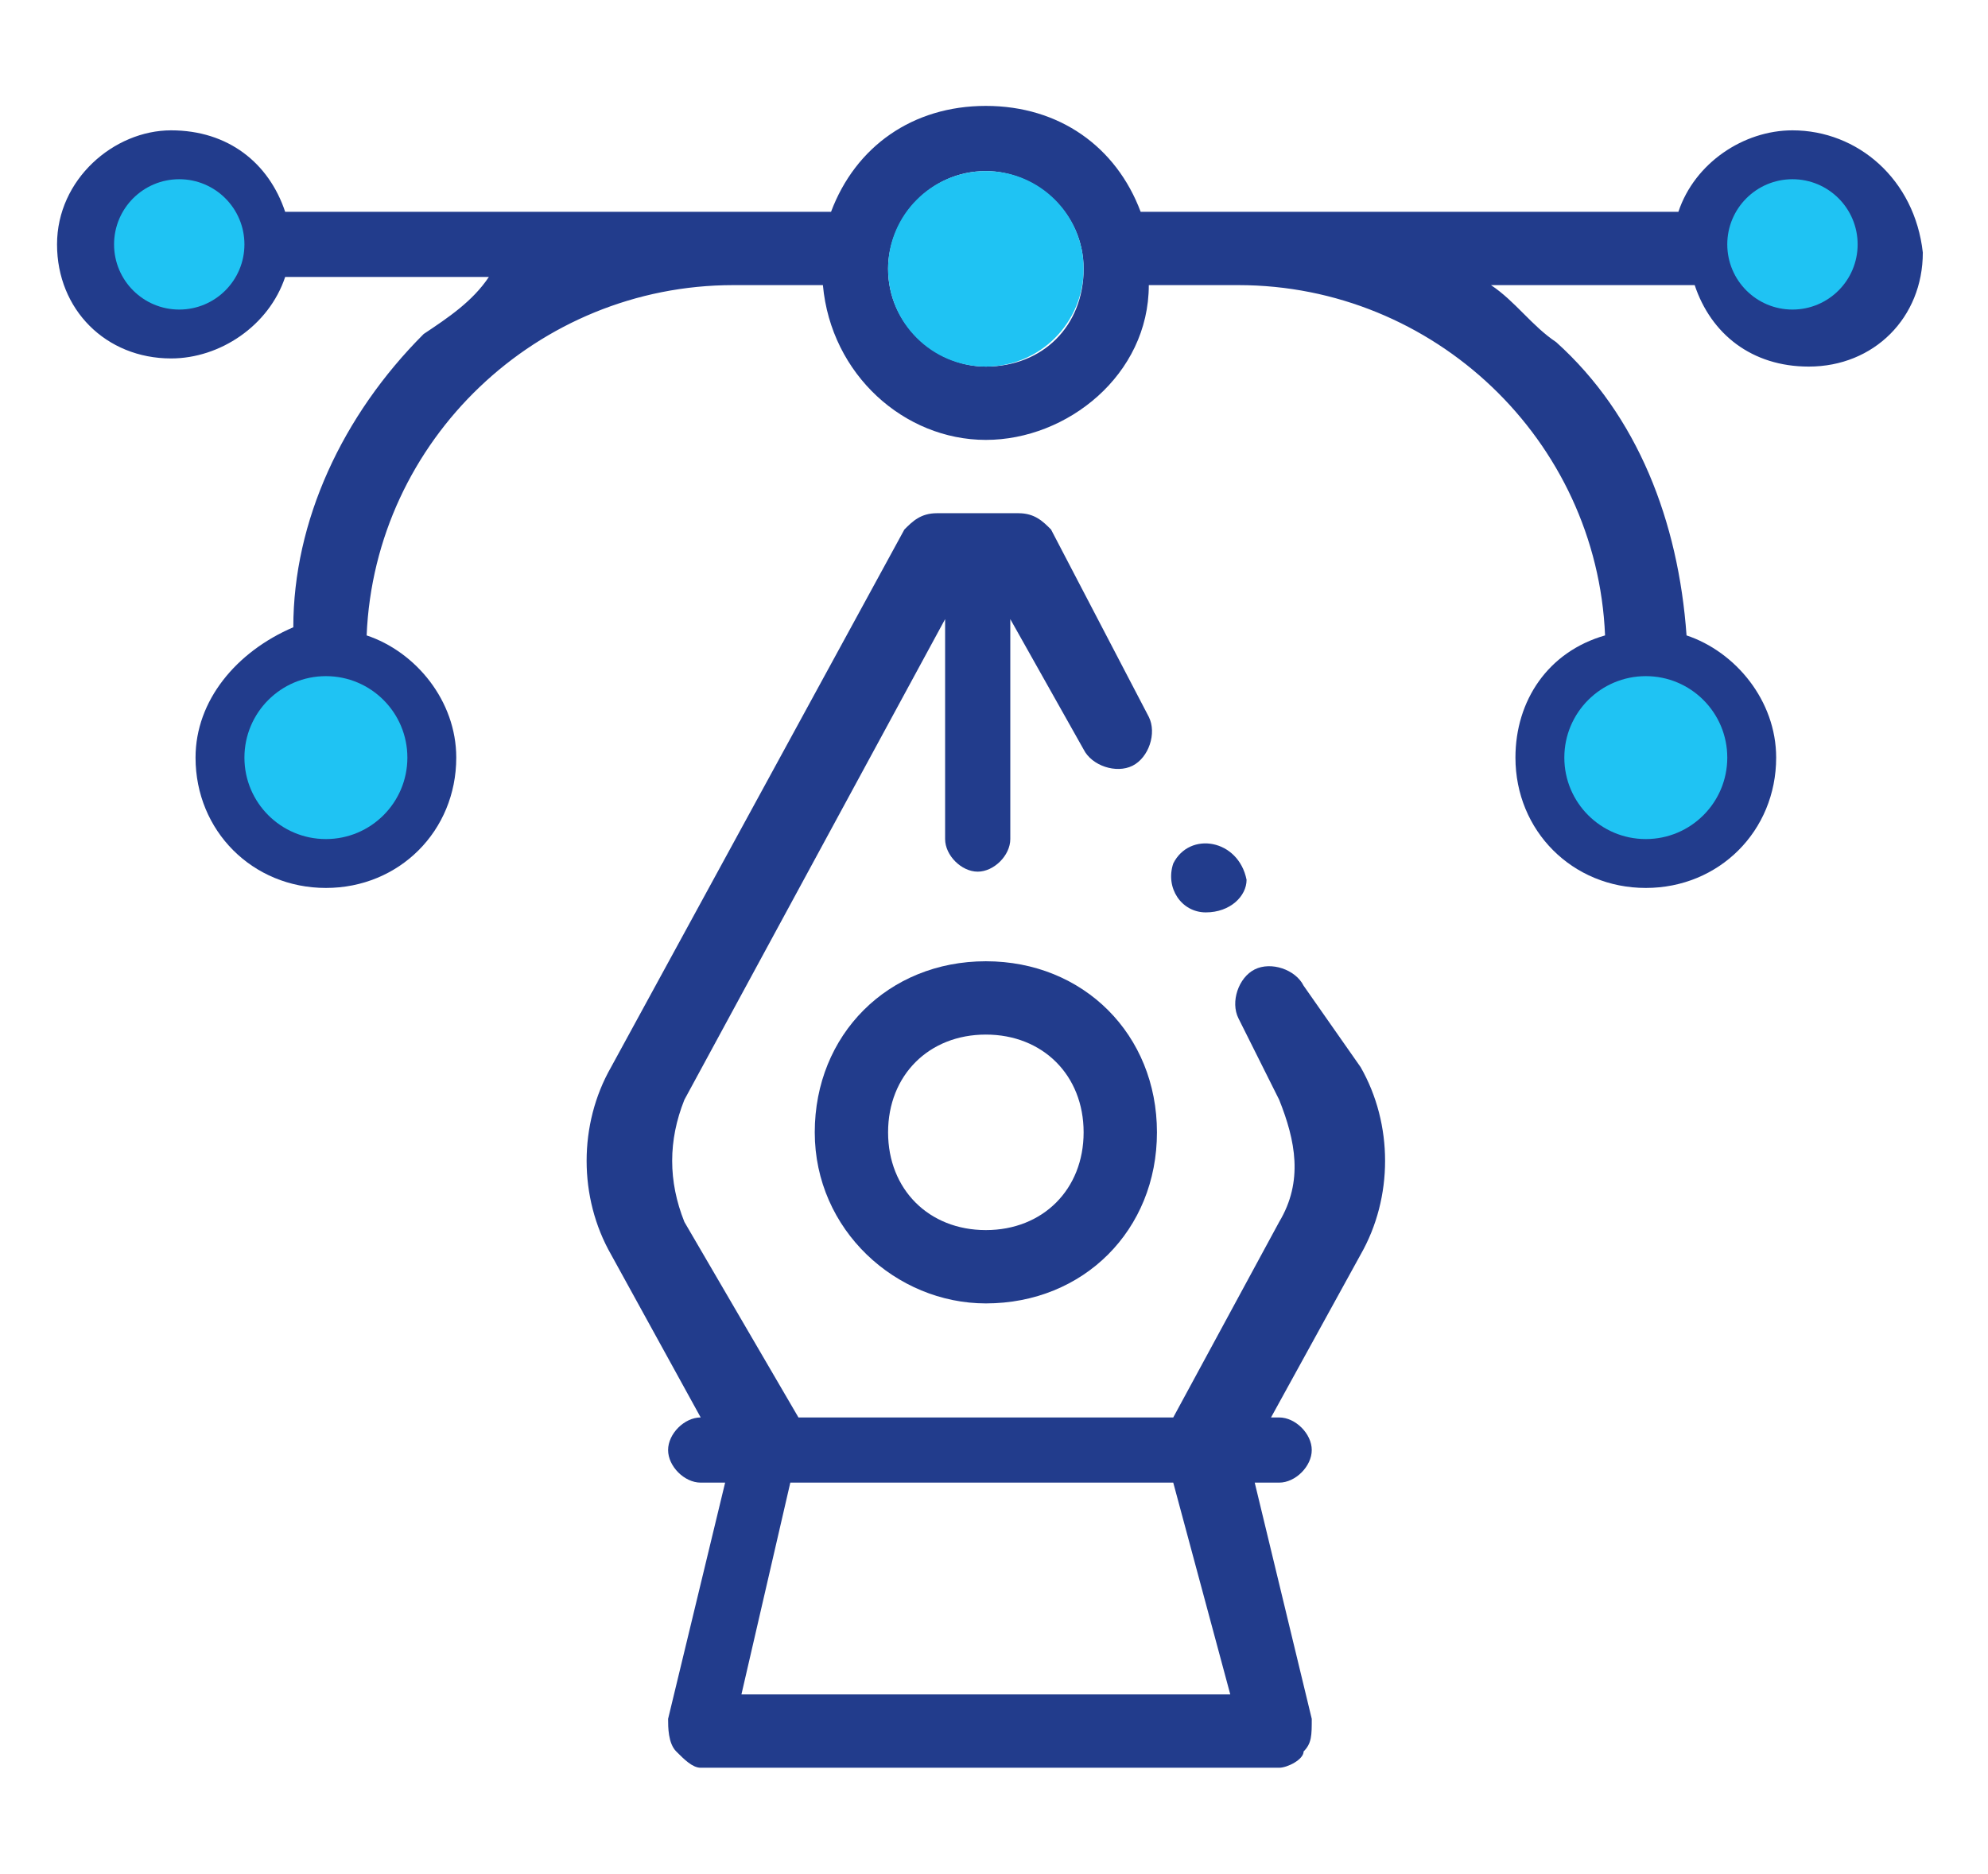 <?xml version="1.0" encoding="utf-8"?>
<!-- Generator: Adobe Illustrator 24.0.2, SVG Export Plug-In . SVG Version: 6.00 Build 0)  -->
<svg version="1.1" id="Calque_1" xmlns="http://www.w3.org/2000/svg" xmlns:xlink="http://www.w3.org/1999/xlink" x="0px" y="0px"
	 viewBox="0 0 24.4 23" style="enable-background:new 0 0 24.4 23;" xml:space="preserve">
<style type="text/css">
	.st0{fill:#223C8C;}
	.st1{fill:#1FC3F3;}
</style>
<g>
	<g>
		<g>
			<g>
				<g>
					<g>
						<g>
							<path class="st0" d="M12.1,16c-1.1,0-2.1-0.9-2.1-2.1s0.9-2.1,2.1-2.1s2.1,0.9,2.1,2.1S13.3,16,12.1,16L12.1,16z M12.1,12.7
								c-0.7,0-1.2,0.5-1.2,1.2s0.5,1.2,1.2,1.2s1.2-0.5,1.2-1.2S12.8,12.7,12.1,12.7L12.1,12.7z"/>
						</g>
					</g>
					<g>
						<g>
							<path class="st0" d="M14.8,11.2c-0.3,0-0.5-0.3-0.4-0.6c0.2-0.4,0.8-0.3,0.9,0.2C15.3,11,15.1,11.2,14.8,11.2z"/>
						</g>
					</g>
				</g>
			</g>
			<g>
				<path class="st0" d="M22,1.6c-0.6,0-1.2,0.4-1.4,1H14c-0.3-0.8-1-1.3-1.9-1.3s-1.6,0.5-1.9,1.3H3.5c-0.2-0.6-0.7-1-1.4-1
					C1.4,1.6,0.7,2.2,0.7,3s0.6,1.4,1.4,1.4c0.6,0,1.2-0.4,1.4-1H6C5.8,3.7,5.5,3.9,5.2,4.1c-1,1-1.6,2.3-1.6,3.6
					C2.9,8,2.4,8.6,2.4,9.3c0,0.9,0.7,1.6,1.6,1.6s1.6-0.7,1.6-1.6c0-0.7-0.5-1.3-1.1-1.5c0.1-2.4,2.1-4.3,4.5-4.3h1.1
					c0.1,1.1,1,1.9,2,1.9s2-0.8,2-1.9h1.1c2.4,0,4.4,1.9,4.5,4.3C19,8,18.6,8.6,18.6,9.3c0,0.9,0.7,1.6,1.6,1.6s1.6-0.7,1.6-1.6
					c0-0.7-0.5-1.3-1.1-1.5c-0.1-1.4-0.6-2.7-1.6-3.6c-0.3-0.2-0.5-0.5-0.8-0.7h2.5c0.2,0.6,0.7,1,1.4,1c0.8,0,1.4-0.6,1.4-1.4
					C23.5,2.2,22.8,1.6,22,1.6L22,1.6z M2.2,3.6C1.9,3.6,1.6,3.3,1.6,3c0-0.3,0.3-0.5,0.6-0.5S2.7,2.7,2.7,3
					C2.7,3.3,2.5,3.6,2.2,3.6z M4.7,9.3C4.7,9.7,4.4,10,4,10c-0.4,0-0.7-0.3-0.7-0.7S3.6,8.6,4,8.6C4.4,8.6,4.7,8.9,4.7,9.3z
					 M12.1,4.5c-0.6,0-1.2-0.5-1.2-1.2c0-0.6,0.5-1.2,1.2-1.2c0.6,0,1.2,0.5,1.2,1.2S12.8,4.5,12.1,4.5z M20.9,9.3
					c0,0.4-0.3,0.7-0.7,0.7s-0.7-0.3-0.7-0.7s0.3-0.7,0.7-0.7S20.9,8.9,20.9,9.3z M22,3.6c-0.3,0-0.5-0.2-0.5-0.5
					c0-0.3,0.2-0.5,0.5-0.5s0.5,0.2,0.5,0.5C22.5,3.4,22.3,3.6,22,3.6z"/>
				<path class="st0" d="M16,12.1c-0.1-0.2-0.4-0.3-0.6-0.2c-0.2,0.1-0.3,0.4-0.2,0.6l0.5,1c0.2,0.5,0.3,1,0,1.5l-1.3,2.4H9.8
					L8.4,15c-0.2-0.5-0.2-1,0-1.5l3.2-5.9v2.7c0,0.2,0.2,0.4,0.4,0.4s0.4-0.2,0.4-0.4V7.6l0.9,1.6c0.1,0.2,0.4,0.3,0.6,0.2
					c0.2-0.1,0.3-0.4,0.2-0.6l-1.2-2.3c-0.1-0.1-0.2-0.2-0.4-0.2h-1c-0.2,0-0.3,0.1-0.4,0.2l-3.6,6.6c-0.4,0.7-0.4,1.6,0,2.3l1.1,2
					l0,0c-0.2,0-0.4,0.2-0.4,0.4s0.2,0.4,0.4,0.4h0.3l-0.7,2.9c0,0.1,0,0.3,0.1,0.4s0.2,0.2,0.3,0.2h7.1c0.1,0,0.3-0.1,0.3-0.2
					c0.1-0.1,0.1-0.2,0.1-0.4l-0.7-2.9h0.3c0.2,0,0.4-0.2,0.4-0.4s-0.2-0.4-0.4-0.4h-0.1l1.1-2c0.4-0.7,0.4-1.6,0-2.3L16,12.1z
					 M15.1,20.8h-6l0.6-2.6h4.7L15.1,20.8z"/>
			</g>
		</g>
	</g>
	<circle class="st1" cx="4" cy="9.3" r="1"/>
	<circle class="st1" cx="20.2" cy="9.3" r="1"/>
	<circle class="st1" cx="22" cy="3" r="0.8"/>
	<circle class="st1" cx="2.2" cy="3" r="0.8"/>
	<circle class="st1" cx="12.1" cy="3.3" r="1.2"/>
</g>
</svg>
